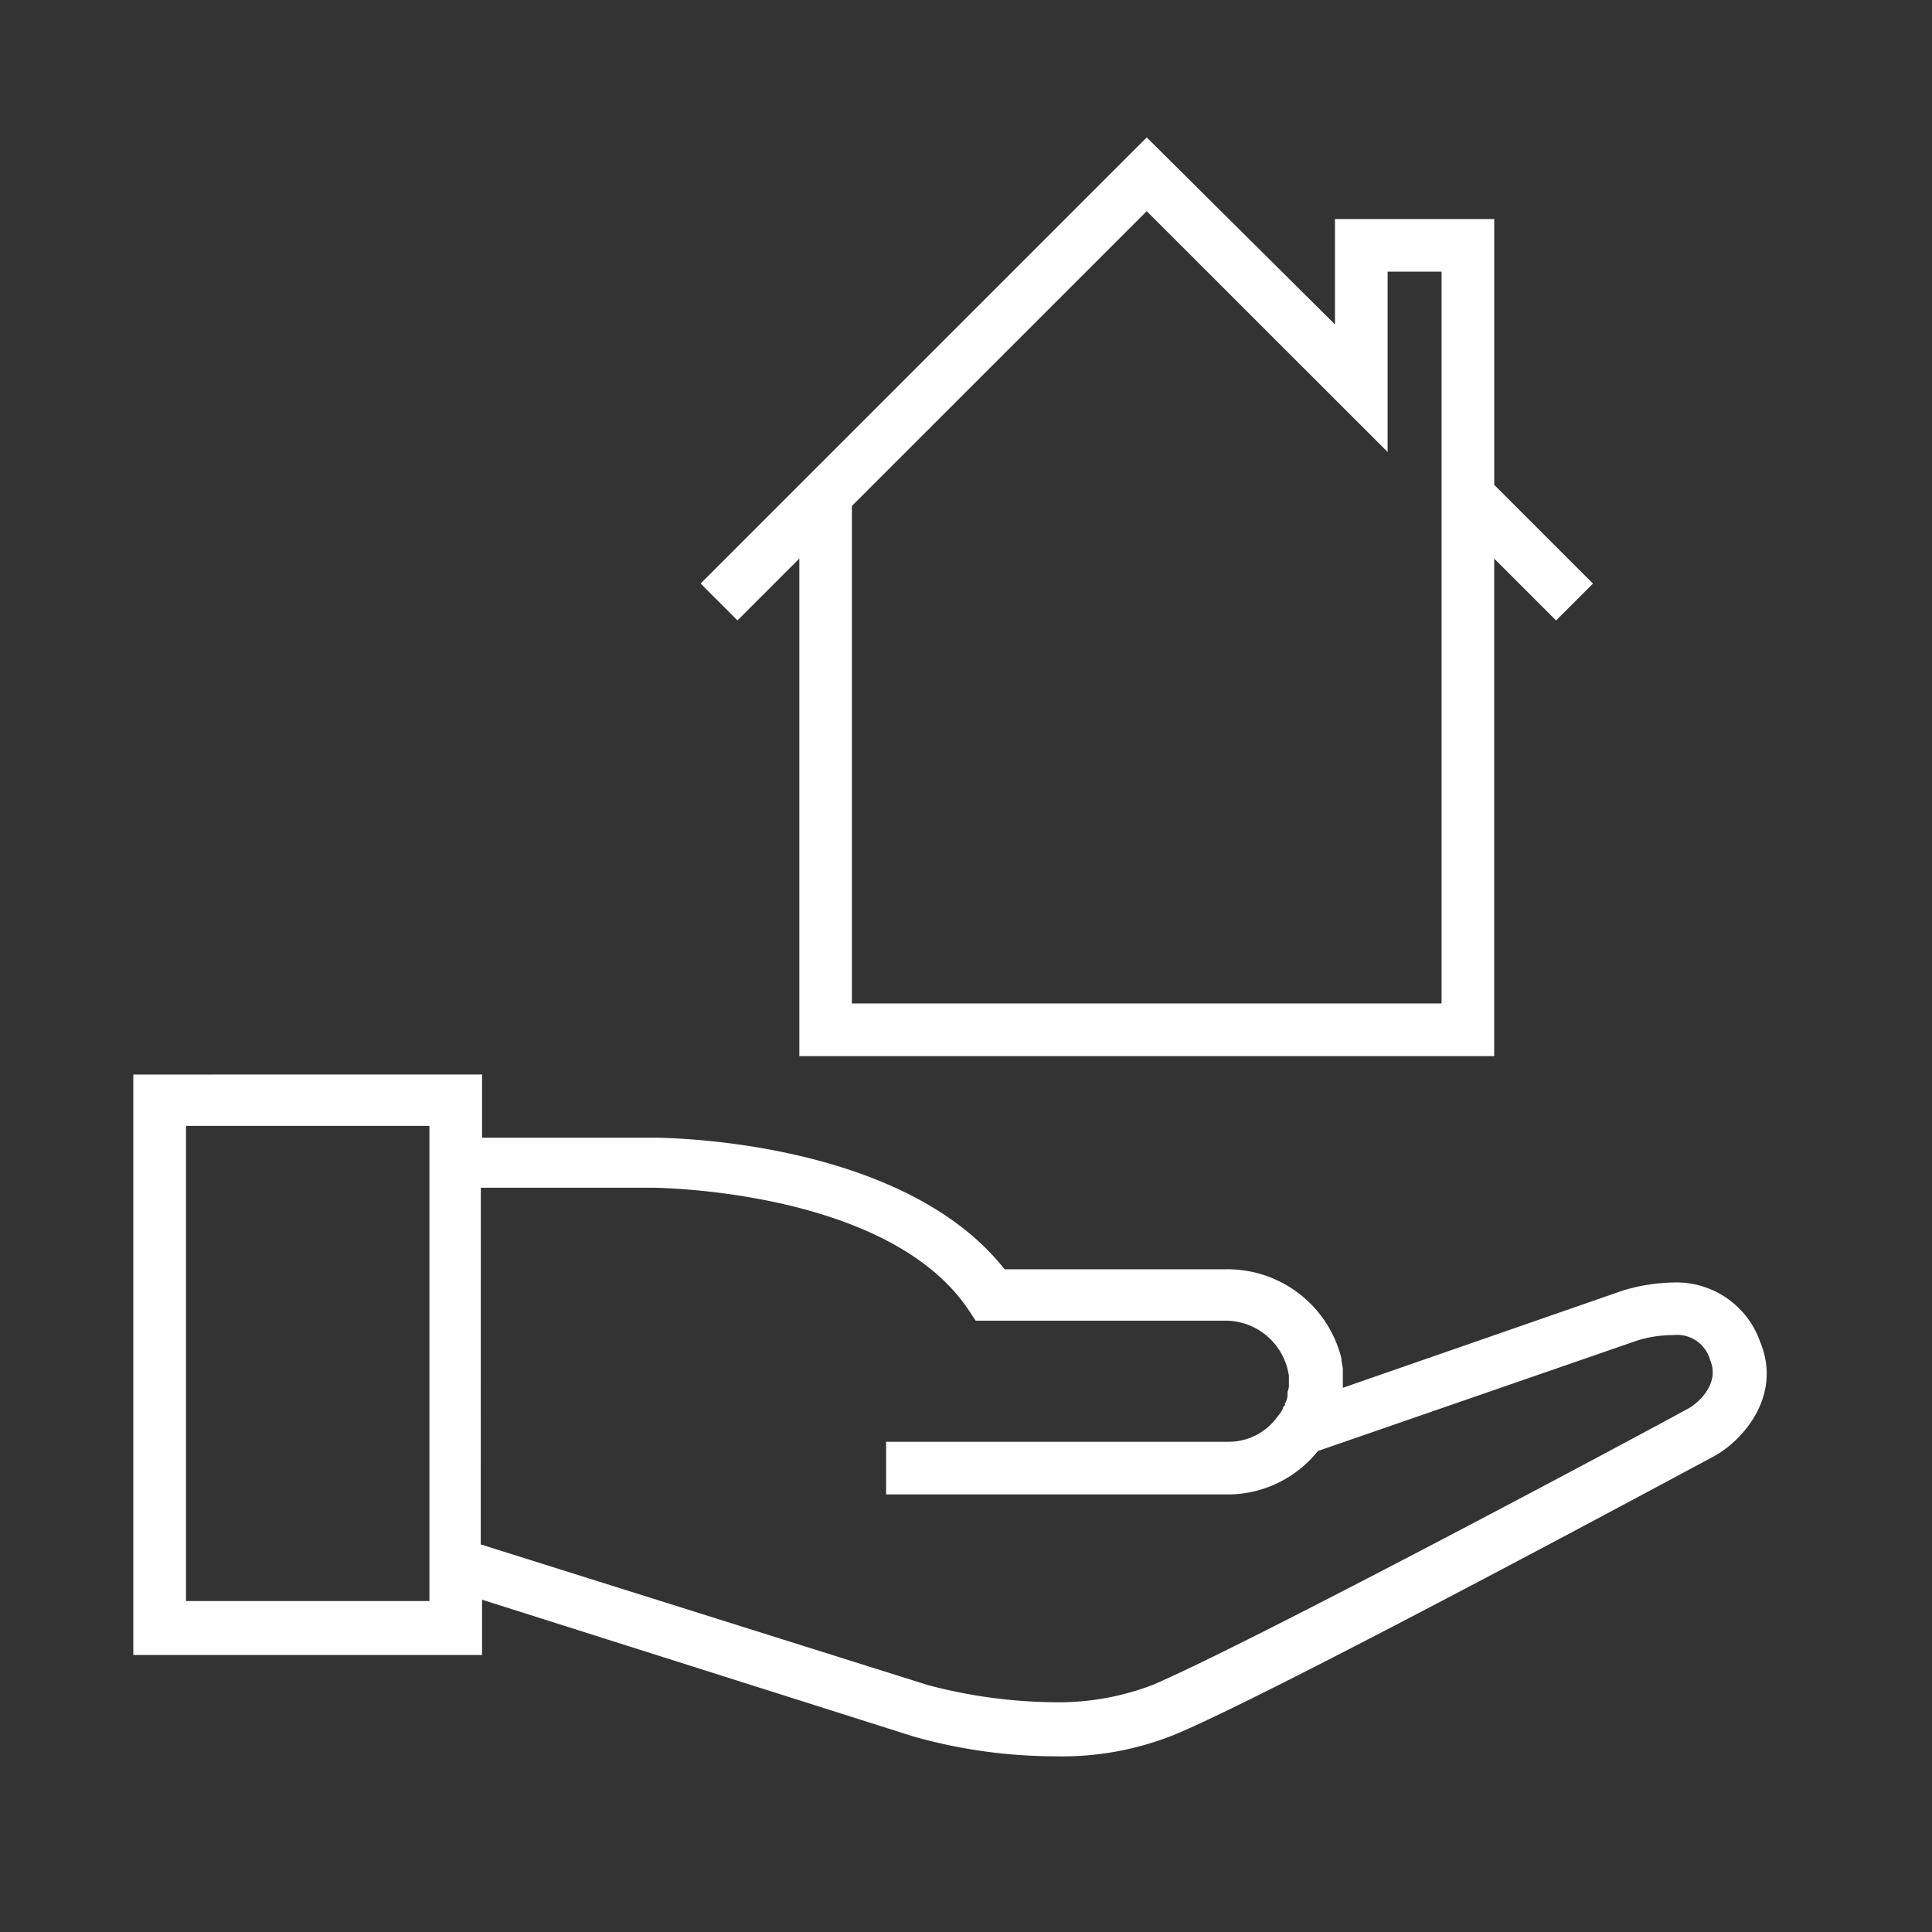 <svg xmlns="http://www.w3.org/2000/svg" xmlns:xlink="http://www.w3.org/1999/xlink" width="110" height="110" viewBox="0 0 110 110">
  <rect x="0" y="0" width="110" height="110" fill="#333333" stroke="none"/>
  <defs>
    <clipPath id="clip-path">
      <rect id="Rectangle_157" data-name="Rectangle 157" width="110" height="110" transform="translate(344 2067.009)" fill="#fff" stroke="#707070" stroke-width="1"/>
    </clipPath>
  </defs>
  <g id="Mask_Group_42" data-name="Mask Group 42" transform="translate(-344 -2067.009)" clip-path="url(#clip-path)">
    <g id="noun_House_846372" transform="translate(351.588 2074.833)">
      <path id="Path_330" data-name="Path 330" d="M59.5,2.877l-25.4,25.4,2.1,2.1,3.521-3.523V55.184H79.284V26.857l3.522,3.523,2.1-2.1-5.62-5.62V7.524H70.217v6Zm0,4.2L73.215,20.787V10.521h3.072V52.186H42.714V23.859ZM1.8,56.233V89.281H21.657V86.134l24.58,7.792a29.8,29.8,0,0,0,8.018,1.124A17.2,17.2,0,0,0,61,93.852c4.946-2.023,24.8-12.664,30.8-15.887,1.649-.9,3.9-3.448,2.623-6.52a5.053,5.053,0,0,0-4.946-3.372,10.622,10.622,0,0,0-2.848.451L70.666,74.068V73.02c0-.15-.075-.376-.075-.525V72.42a6.684,6.684,0,0,0-6.52-5.1H51.407C45.561,59.9,32,59.829,31.4,59.829H21.657v-3.6Zm3,2.923H18.659V86.208H4.8Zm16.786,3.521h9.742c.15,0,13.339.074,17.985,6.894l.449.675H63.922a3.655,3.655,0,0,1,3.672,3.148v.449a.951.951,0,0,1-.076.449v.225a1.063,1.063,0,0,1-.149.449c0,.075,0,.149-.075.149a1.212,1.212,0,0,1-.3.526,3.412,3.412,0,0,1-2.848,1.5H44.662v3H64.146a6.582,6.582,0,0,0,5.1-2.474l18.211-6.3a6.962,6.962,0,0,1,2.023-.3,1.954,1.954,0,0,1,2.1,1.424c.6,1.424-.825,2.549-1.275,2.774C84.38,78.49,64.6,88.982,59.8,91a15,15,0,0,1-5.546.973A29.159,29.159,0,0,1,47.061,91L21.582,82.986Z" transform="translate(-1.798 -2.877)" fill="#fff"/>
    </g>
  </g>
</svg>
